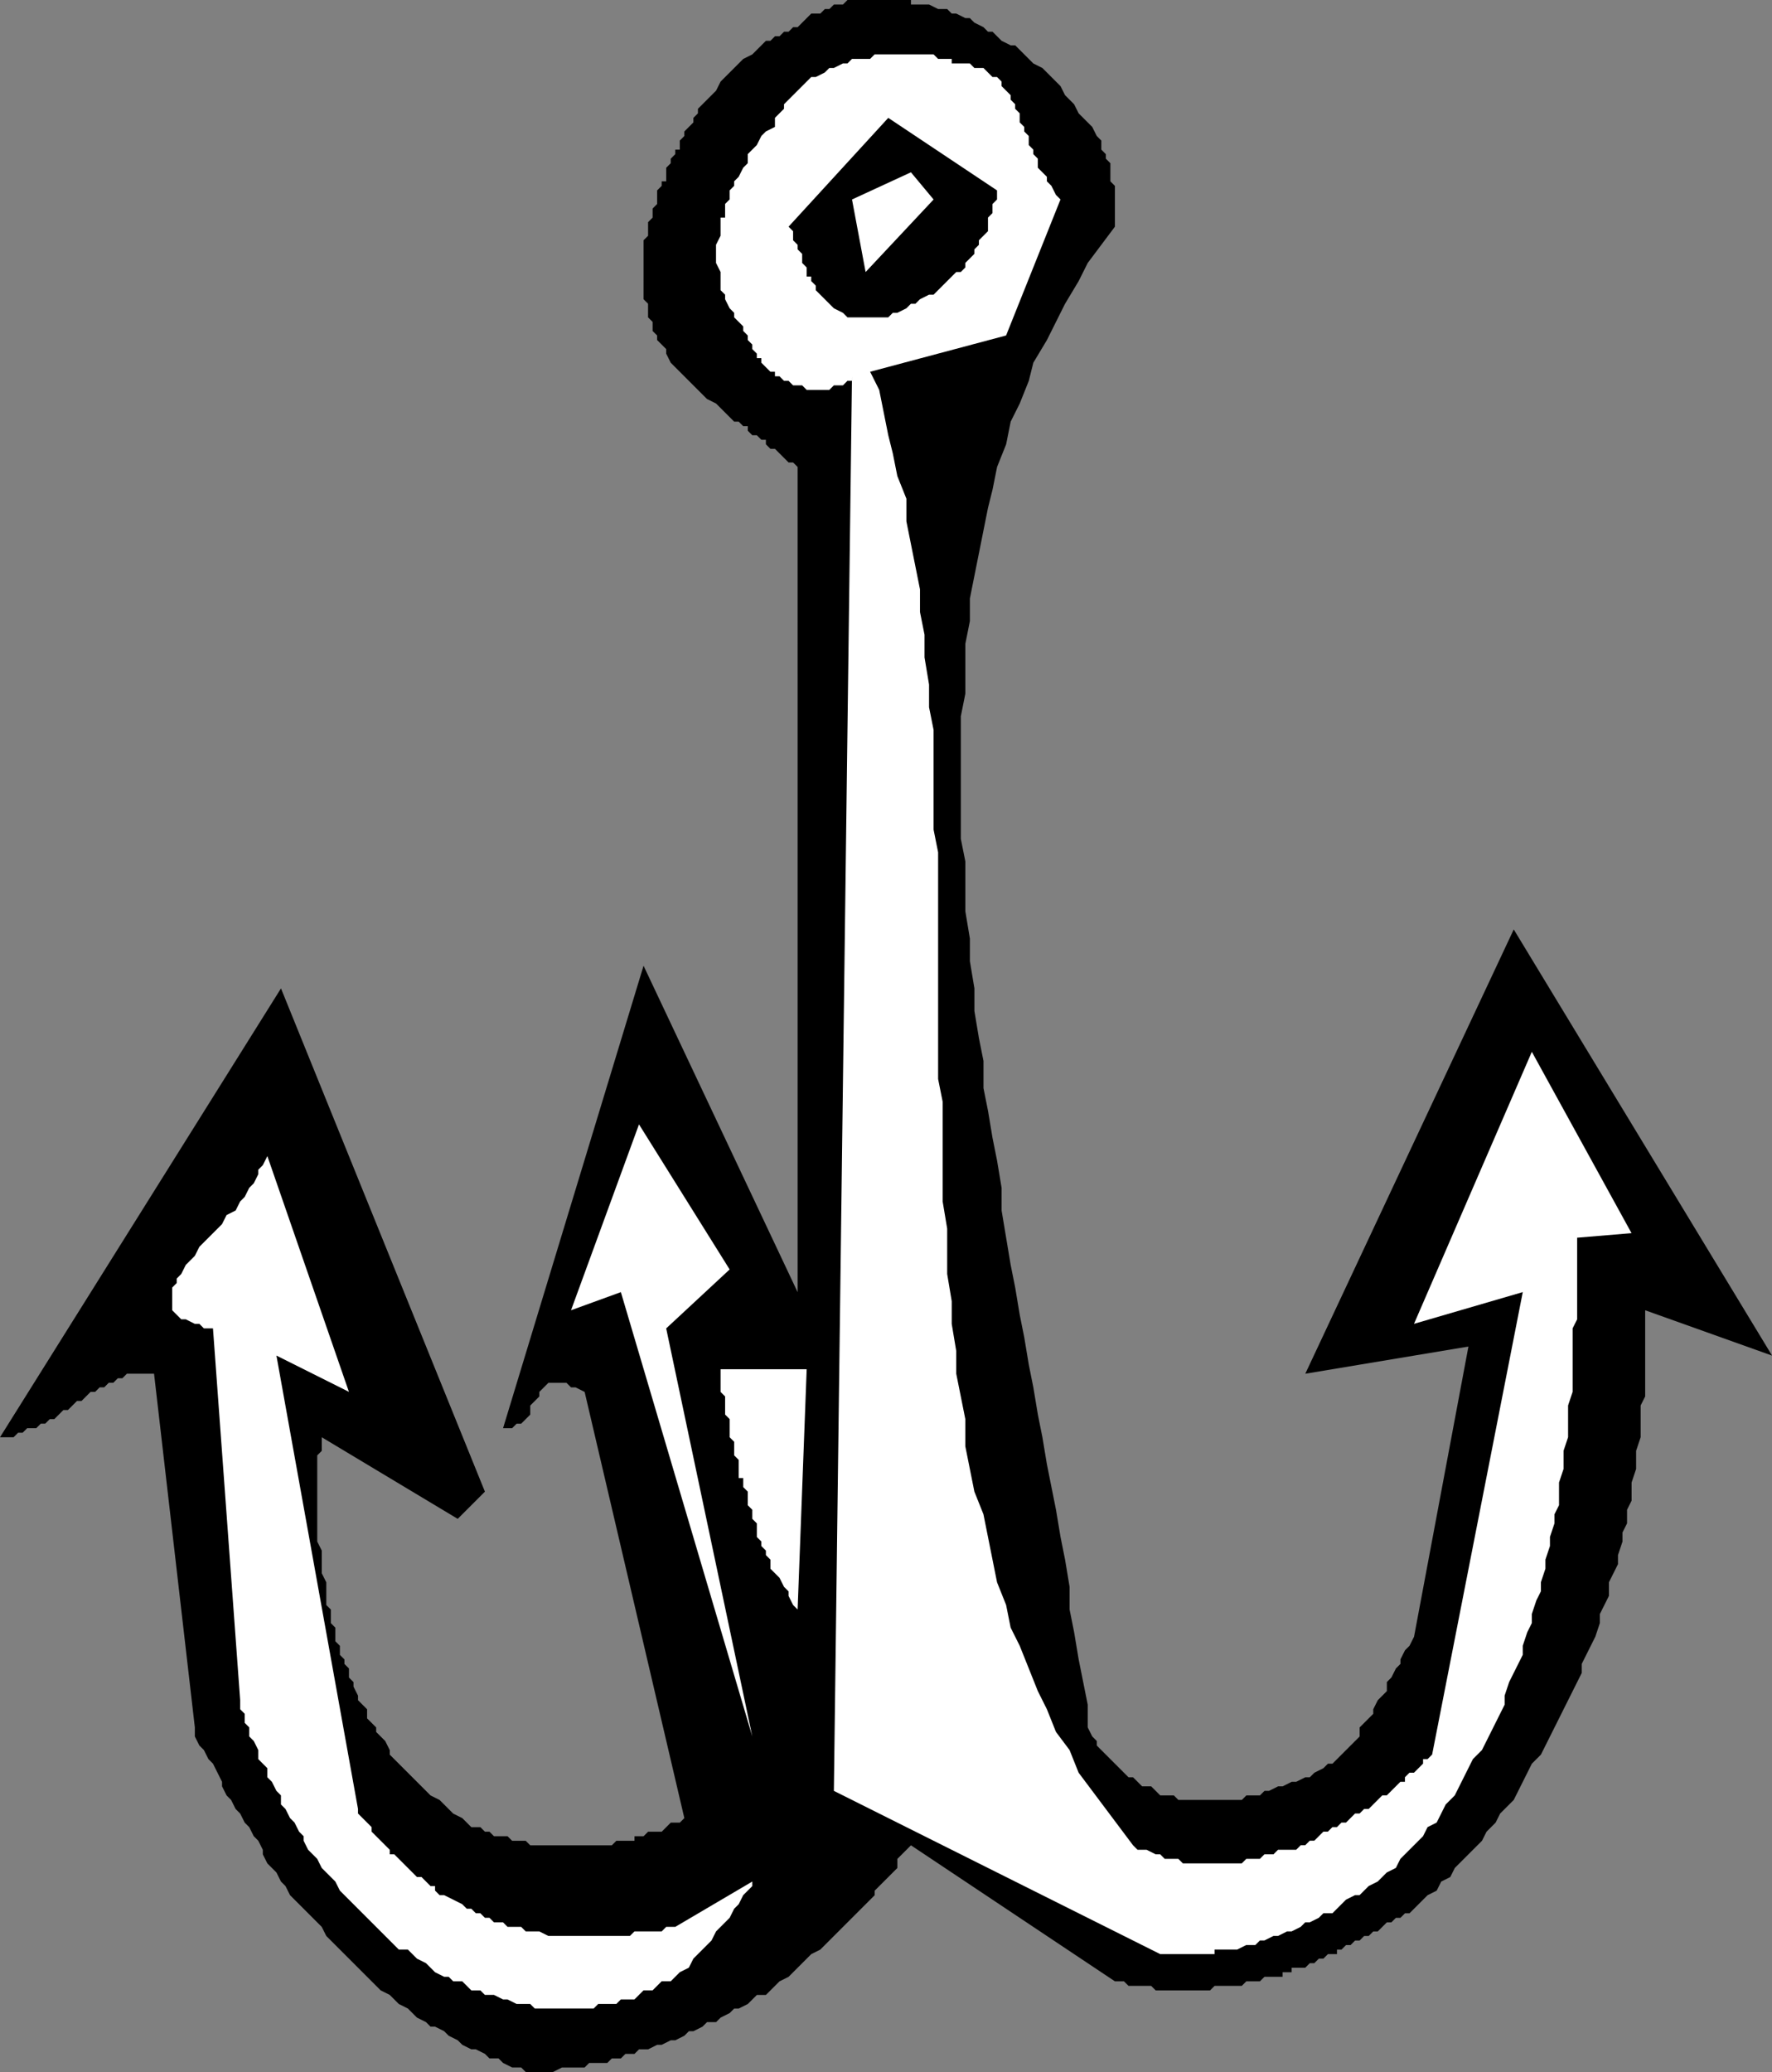 <svg xmlns="http://www.w3.org/2000/svg" width="391" height="457" version="1.2"><rect width="100%" height="100%" fill="#808080" stroke="none"/><g fill="none" fill-rule="evenodd" stroke-linecap="square" stroke-linejoin="bevel" font-family="'Sans Serif'" font-size="12.5" font-weight="400"><path fill="#000" d="m116 457-1-1h-2l-2-1-1-1h-2l-1-1-2-1h-1l-2-1-1-1-2-1-1-1-2-1h-1l-1-1-2-1-1-1-1-1-2-1-1-1-1-1-2-1-1-1-1-1-1-1-1-1-2-2-1-1-1-1-1-1-1-1-1-1-1-1-1-2-1-1-1-1-2-2-1-1-1-1-1-1-1-2-1-1-1-2-1-1-1-1-1-2v-1l-1-2-1-1-1-2-1-1-1-2-1-1-1-2-1-1-1-2v-1l-1-2-1-2-1-1-1-2-1-1-1-2v-2l-9-78h-6l-1 1h-1l-1 1h-1l-1 1h-1l-1 1h-1l-1 1-1 1h-1l-1 1-1 1h-1l-1 1-1 1h-1l-1 1H9l-1 1H6l-1 1H4l-1 1H0l62-99 45 111-6 6-30-18v3l-1 1v19l1 2v5l1 2v5l1 1v3l1 1v3l1 1v2l1 1v1l1 1v2l1 1v1l1 2v1l1 1 1 1v2l1 1 1 1v1l1 1 1 1 1 2v1l1 1 1 1 1 1 1 1 1 1 1 1 1 1 1 1 1 1 2 1 1 1 1 1 1 1 2 1 1 1 1 1h2l1 1h1l1 1h3l1 1h3l1 1h18l1-1h4v-1h2l1-1h3l1-1 1-1h2l1-1-22-94-2-1h-1l-1-1h-4l-1 1-1 1v1l-1 1-1 1v2l-1 1-1 1h-1l-1 1h-2l31-102 34 72V103l-1-1h-1l-1-1-1-1-1-1h-1l-1-1v-1h-1l-1-1h-1l-1-1v-1h-1l-1-1h-1l-1-1-2-2-1-1-2-1-1-1-2-2-1-1-1-1-2-2-1-1-1-2v-1l-1-1-1-1v-1l-1-1v-2l-1-1v-3l-1-1V53l1-1v-3l1-1v-2l1-1v-3l1-1v-1h1v-3l1-1v-1l1-1v-1h1v-2l1-1v-1l1-1 1-1v-1l1-1v-1l1-1 2-2 1-1 1-2 1-1 2-2 1-1 1-1 2-1 1-1 1-1 1-1h1l1-1h1l1-1h1l1-1h1l1-1 1-1 1-1h2l1-1h1l1-1h2l1-1h14v1h4l2 1h2l1 1h1l2 1h1l1 1 2 1 1 1h1l1 1 1 1 2 1h1l1 1 1 1 1 1 1 1 2 1 1 1 1 1 1 1 1 1 1 2 1 1 1 1 1 2 1 1 1 1 1 1 1 2 1 1v2l1 1v1l1 1v4l1 1v9l-3 4-3 4-2 4-3 5-2 4-2 4-3 5-1 4-2 5-2 4-1 5-2 5-1 5-1 4-1 5-1 5-1 5-1 5v5l-1 5v11l-1 5v27l1 5v11l1 6v5l1 6v5l1 6 1 5v6l1 5 1 6 1 5 1 6v5l1 6 1 6 1 5 1 6 1 5 1 6 1 5 1 6 1 5 1 6 1 5 1 5 1 6 1 5 1 6v5l1 5 1 6 1 5 1 5v5l1 2 1 1v1l1 1 1 1 1 1 1 1 1 1 1 1 1 1h1l1 1 1 1h2l1 1 1 1h3l1 1h14l1-1h3l1-1h1l2-1h1l2-1h1l2-1h1l1-1 2-1 1-1h1l1-1 1-1 1-1 1-1 1-1 1-1v-2l1-1 1-1 1-1v-1l1-2 1-1 1-1v-2l1-1 1-2 1-1v-1l1-2 1-1 1-2 12-64-36 6 46-98 57 94-28-10v19l-1 2v7l-1 3v4l-1 3v4l-1 2v3l-1 2v2l-1 3v2l-1 2-1 2v3l-1 2-1 2v2l-1 3-1 2-1 2-1 2v2l-1 2-1 2-1 2-1 2-1 2-1 2-1 2-1 2-1 2-2 2-1 2-1 2-1 2-1 2-2 2-1 1-1 2-2 2-1 2-1 1-2 2-1 1-2 2-1 2-2 1-1 2-2 1-2 2-1 1-1 1h-1l-1 1h-1l-1 1h-1l-1 1-1 1h-1l-1 1h-1l-1 1h-1l-1 1h-1l-1 1h-1v1h-2l-1 1h-1l-1 1h-1l-1 1h-3v1h-2v1h-4l-1 1h-3l-1 1h-6l-1 1h-12l-1-1h-5l-1-1h-2l-45-30-1 1-1 1-1 1v2l-1 1-1 1-1 1-1 1-1 1v1l-1 1-1 1-1 1-1 1-1 1-1 1-1 1-1 1-1 1-1 1-1 1-1 1-2 1-1 1-1 1-1 1-1 1-1 1-2 1-1 1-1 1-1 1h-2l-1 1-1 1-2 1h-1l-1 1-2 1-1 1h-2l-1 1-2 1h-1l-1 1-2 1h-1l-2 1h-1l-2 1h-2l-1 1h-2l-1 1h-2l-1 1h-4l-1 1h-5l-2 1h-6"/><path fill="#fff" d="M122 443h-4l-1-1h-3l-2-1h-1l-2-1h-2l-1-1h-2l-1-1-1-1h-2l-1-1h-1l-2-1-1-1-1-1-2-1-1-1-1-1h-2l-1-1-1-1-1-1-1-1-1-1-2-2-1-1-1-1-1-1-1-1-1-1-1-1-1-2-1-1-1-1-1-1-1-2-1-1-1-1-1-2v-1l-1-1-1-2-1-1-1-2-1-1v-2l-1-1-1-2-1-1v-2l-1-1-1-1v-2l-1-2-1-1v-2l-1-1v-2l-1-1v-2l-6-82h-2l-1-1h-1l-2-1h-1l-1-1-1-1v-5l1-1v-1l1-1 1-2 1-1 1-1 1-2 1-1 2-2 1-1 1-1 1-2 2-1 1-2 1-1 1-2 1-1 1-2v-1l1-1 1-2 18 52-16-8 18 100v1l1 1 1 1 1 1v1l1 1 1 1 1 1 1 1v1h1l1 1 1 1 1 1 1 1 1 1h1l1 1 1 1h1v1l1 1h1l2 1 2 1 1 1h1l1 1h1l1 1h1l1 1h2l1 1h3l1 1h3l2 1h18l1-1h6l1-1h2l17-10v1l-1 1-1 1-1 2-1 1-1 2-1 1-1 1-1 1-1 2-1 1-1 1-1 1-1 1-1 2-2 1-1 1-1 1h-2l-1 1-1 1h-2l-1 1-1 1h-3l-1 1h-4l-1 1h-9m134-12-72-36 4-312v1h-1l-1 1h-2l-1 1h-5l-1-1h-2l-1-1h-1l-1-1h-1v-1h-1l-1-1-1-1v-1h-1v-1l-1-1v-1l-1-1v-1l-1-1v-1l-1-1-1-1v-1l-1-1-1-2v-1l-1-1v-4l-1-2v-4l1-2v-4h1v-3l1-1v-2l1-1v-1l1-1 1-2 1-1v-2l1-1 1-1 1-2 1-1 2-1v-2l1-1 1-1v-1l1-1 1-1 1-1 1-1 1-1 1-1h1l2-1 1-1h1l2-1h1l1-1h4l1-1h13l1 1h3v1h4l1 1h2l1 1 1 1h1l1 1v1l1 1 1 1v1l1 1v1l1 1v2l1 1v1l1 1v2l1 1v1l1 1v2l1 1 1 1v1l1 1 1 2 1 1-12 30-30 8 2 4 1 5 1 5 1 4 1 5 2 5v5l1 5 1 5 1 5v5l1 5v5l1 6v5l1 5v22l1 5v50l1 5v22l1 6v10l1 6v5l1 6v5l1 5 1 5v6l1 5 1 5 2 5 1 5 1 5 1 5 2 5 1 5 2 4 2 5 2 5 2 4 2 5 3 4 2 5 3 4 3 4 3 4 3 4 1 1h2l2 1h1l1 1h3l1 1h13l1-1h3l1-1h2l1-1h4l1-1h1l1-1h1l1-1 1-1h1l1-1h1l1-1h1l1-1 1-1h1l1-1h1l1-1 1-1 1-1h1l1-1 1-1 1-1h1v-1l1-1h1l1-1 1-1v-1h1l1-1 20-102-24 7 26-60 22 40-12 1v18l-1 2v14l-1 3v7l-1 3v4l-1 3v5l-1 2v2l-1 3v2l-1 3v2l-1 3v2l-1 2-1 3v2l-1 2-1 3v2l-1 2-1 2-1 2-1 3v2l-1 2-1 2-1 2-1 2-1 2-2 2-1 2-1 2-1 2-1 2-2 2-1 2-1 2-2 1-1 2-2 2-1 1-2 2-1 2-2 1-1 1-1 1-2 1-1 1-1 1h-1l-2 1-1 1-1 1-1 1h-2l-1 1-2 1h-1l-1 1-2 1h-1l-2 1h-1l-2 1h-1l-1 1h-2l-2 1h-5v1h-12m-90-48-29-98-11 4 15-41 20 32-14 13 19 90m180-24 4-12-4 12"/><path fill="#fff" d="m176 355-1-1-1-2v-1l-1-1-1-2-1-1-1-1v-2l-1-1v-1l-1-1v-1l-1-1v-3l-1-1v-2l-1-1v-3l-1-1v-2h-1v-4l-1-1v-3l-1-1v-4l-1-1v-4l-1-1v-5h19l-2 53"/><path fill="#000" d="M191 70h-4l-1-1-2-1-1-1-1-1-1-1-1-1v-1l-1-1v-1h-1v-2l-1-1v-2l-1-1v-1l-1-1v-2l-1-1 22-24 24 16v2l-1 1v2l-1 1v3l-1 1-1 1v1l-1 1v1l-1 1-1 1v1l-1 1h-1l-1 1-1 1-1 1-1 1-1 1h-1l-2 1-1 1h-1l-1 1-2 1h-1l-1 1h-5"/><path fill="#fff" d="m191 60-3-16 13-6 5 6-15 16"/></g></svg>
